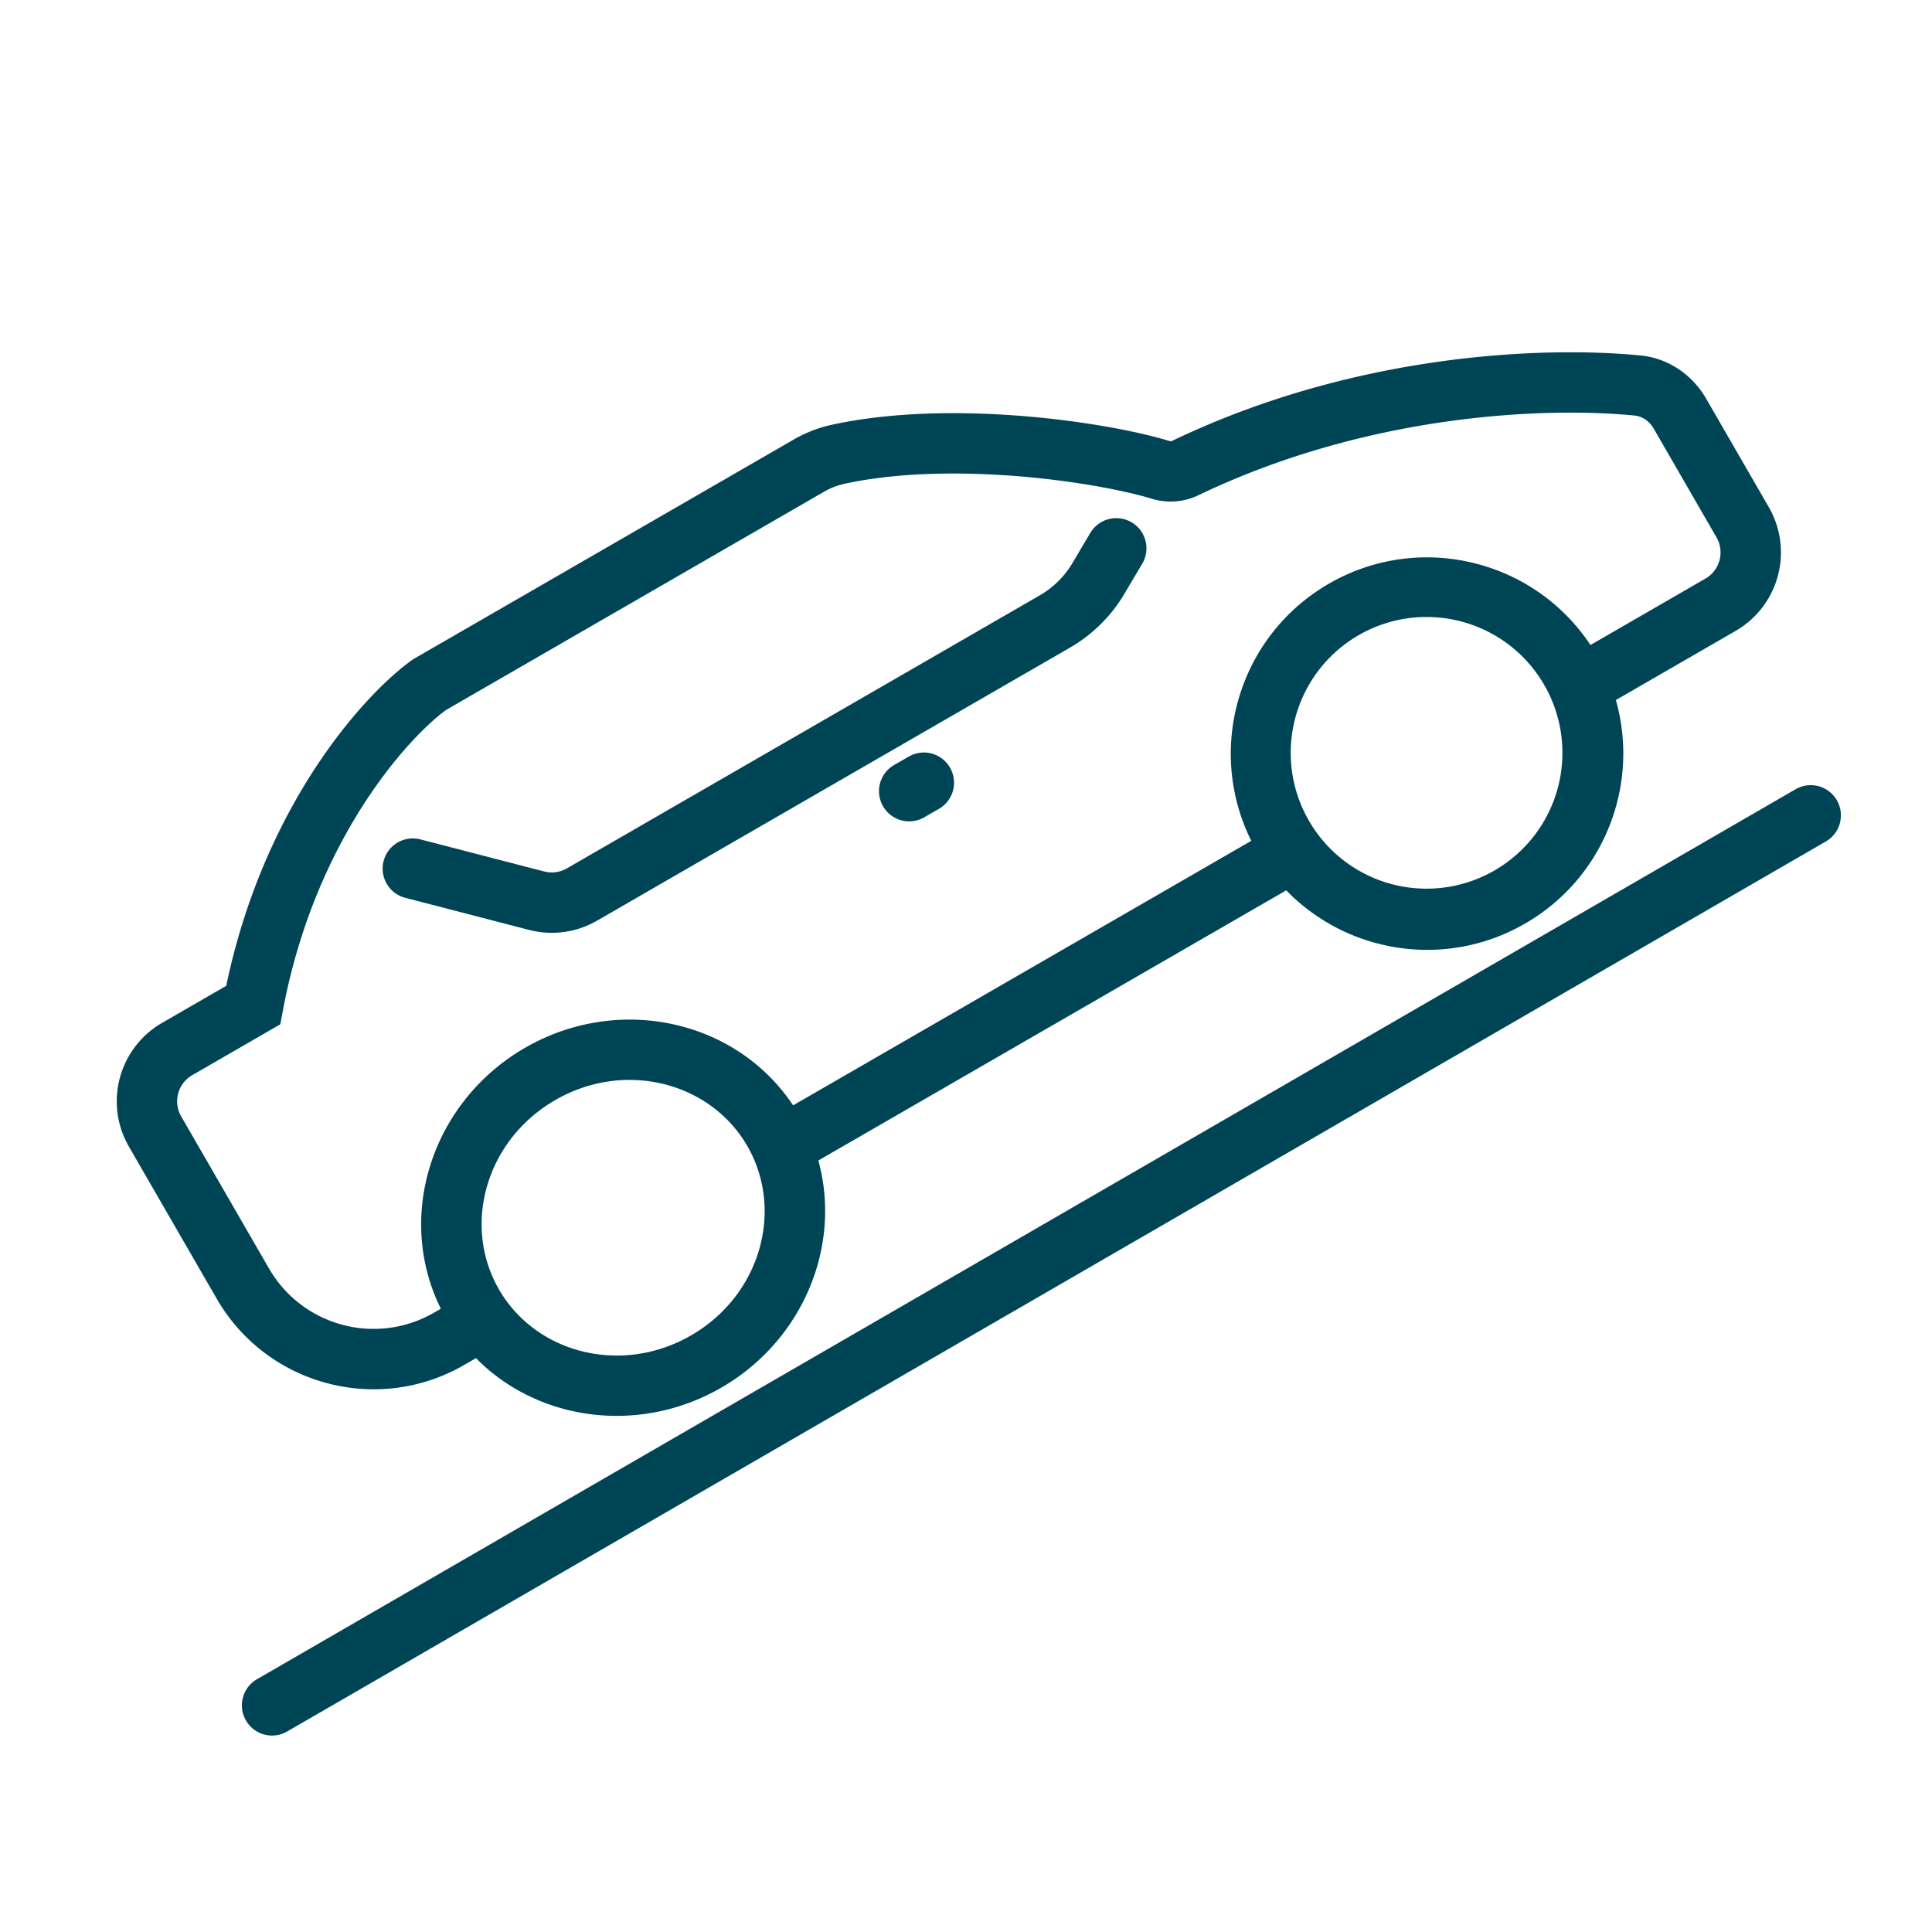 <?xml version="1.0" encoding="UTF-8"?>
<svg xmlns="http://www.w3.org/2000/svg" width="512" height="512" viewBox="0 0 128 128" style="enable-background:new 0 0 512 512" xml:space="preserve">
  <g fill="#004556">
    <path d="M25.415 57.045a2 2 0 0 1 2.438-1.434l8.201 2.126a2 2 0 0 0 1.502-.204l31.333-18.09a6 6 0 0 0 2.162-2.137l1.202-2.028a2 2 0 0 1 3.44 2.04l-1.2 2.027a10 10 0 0 1-3.604 3.562l-31.333 18.09a6 6 0 0 1-4.506.612l-8.2-2.126a2 2 0 0 1-1.435-2.438zm33.089-3.628a2 2 0 0 1 .732-2.732l.96-.554a2 2 0 1 1 2 3.464l-.96.554a2 2 0 0 1-2.732-.732z" data-original="#000000"></path>
    <path fill-rule="evenodd" d="M77.646 29.214c12.12-5.82 24.635-6.292 31.05-5.663 1.898.187 3.46 1.336 4.343 2.865l4.149 7.186a6 6 0 0 1-2.197 8.196l-7.936 4.582c1.591 5.595-.743 11.766-6.01 14.807s-11.778 1.977-15.828-2.2l-31 17.9c1.56 5.666-1.016 11.923-6.432 15.05s-12.123 2.23-16.25-1.956l-.784.453c-5.74 3.314-13.079 1.348-16.393-4.392L8.54 75.965a6 6 0 0 1 2.196-8.196l4.253-2.456c2.47-11.84 9-19.204 12.296-21.574l.081-.058L52.535 29.15a8.725 8.725 0 0 1 2.484-.988c4.018-.889 8.61-.924 12.638-.606 4.03.318 7.66 1.005 9.799 1.655.107.032.172.012.19.003zM82.9 55.707c-3.034-6.099-.835-13.584 5.145-17.037 5.98-3.452 13.563-1.614 17.327 4.063l7.619-4.4a2 2 0 0 0 .732-2.731l-4.148-7.186c-.311-.538-.794-.837-1.27-.884-5.891-.578-17.632-.136-28.927 5.288a4.26 4.26 0 0 1-3.086.218c-1.793-.545-5.126-1.193-8.95-1.495-3.825-.302-7.98-.245-11.46.524a4.74 4.74 0 0 0-1.347.547L29.544 47.043c-2.6 1.913-8.7 8.676-10.803 19.916l-.17.904-5.835 3.37a2 2 0 0 0-.732 2.732l5.818 10.077a8 8 0 0 0 10.929 2.928l.456-.263c-3.054-6.17-.564-13.74 5.578-17.287 6.142-3.546 13.943-1.917 17.76 3.813zM36.785 72.884c-4.617 2.666-6.171 8.312-3.727 12.544 2.443 4.233 8.11 5.71 12.727 3.045 4.617-2.666 6.17-8.312 3.727-12.545-2.444-4.232-8.11-5.71-12.727-3.044zM86.75 54.428a9 9 0 1 1 15.588-9 9 9 0 0 1-15.588 9z" clip-rule="evenodd" data-original="#000000"></path>
    <path d="M121.001 55.73a2 2 0 0 0-2.002-3.462l-102 59A2 2 0 0 0 19 114.731z" data-original="#000000"></path>
  </g>
</svg>
